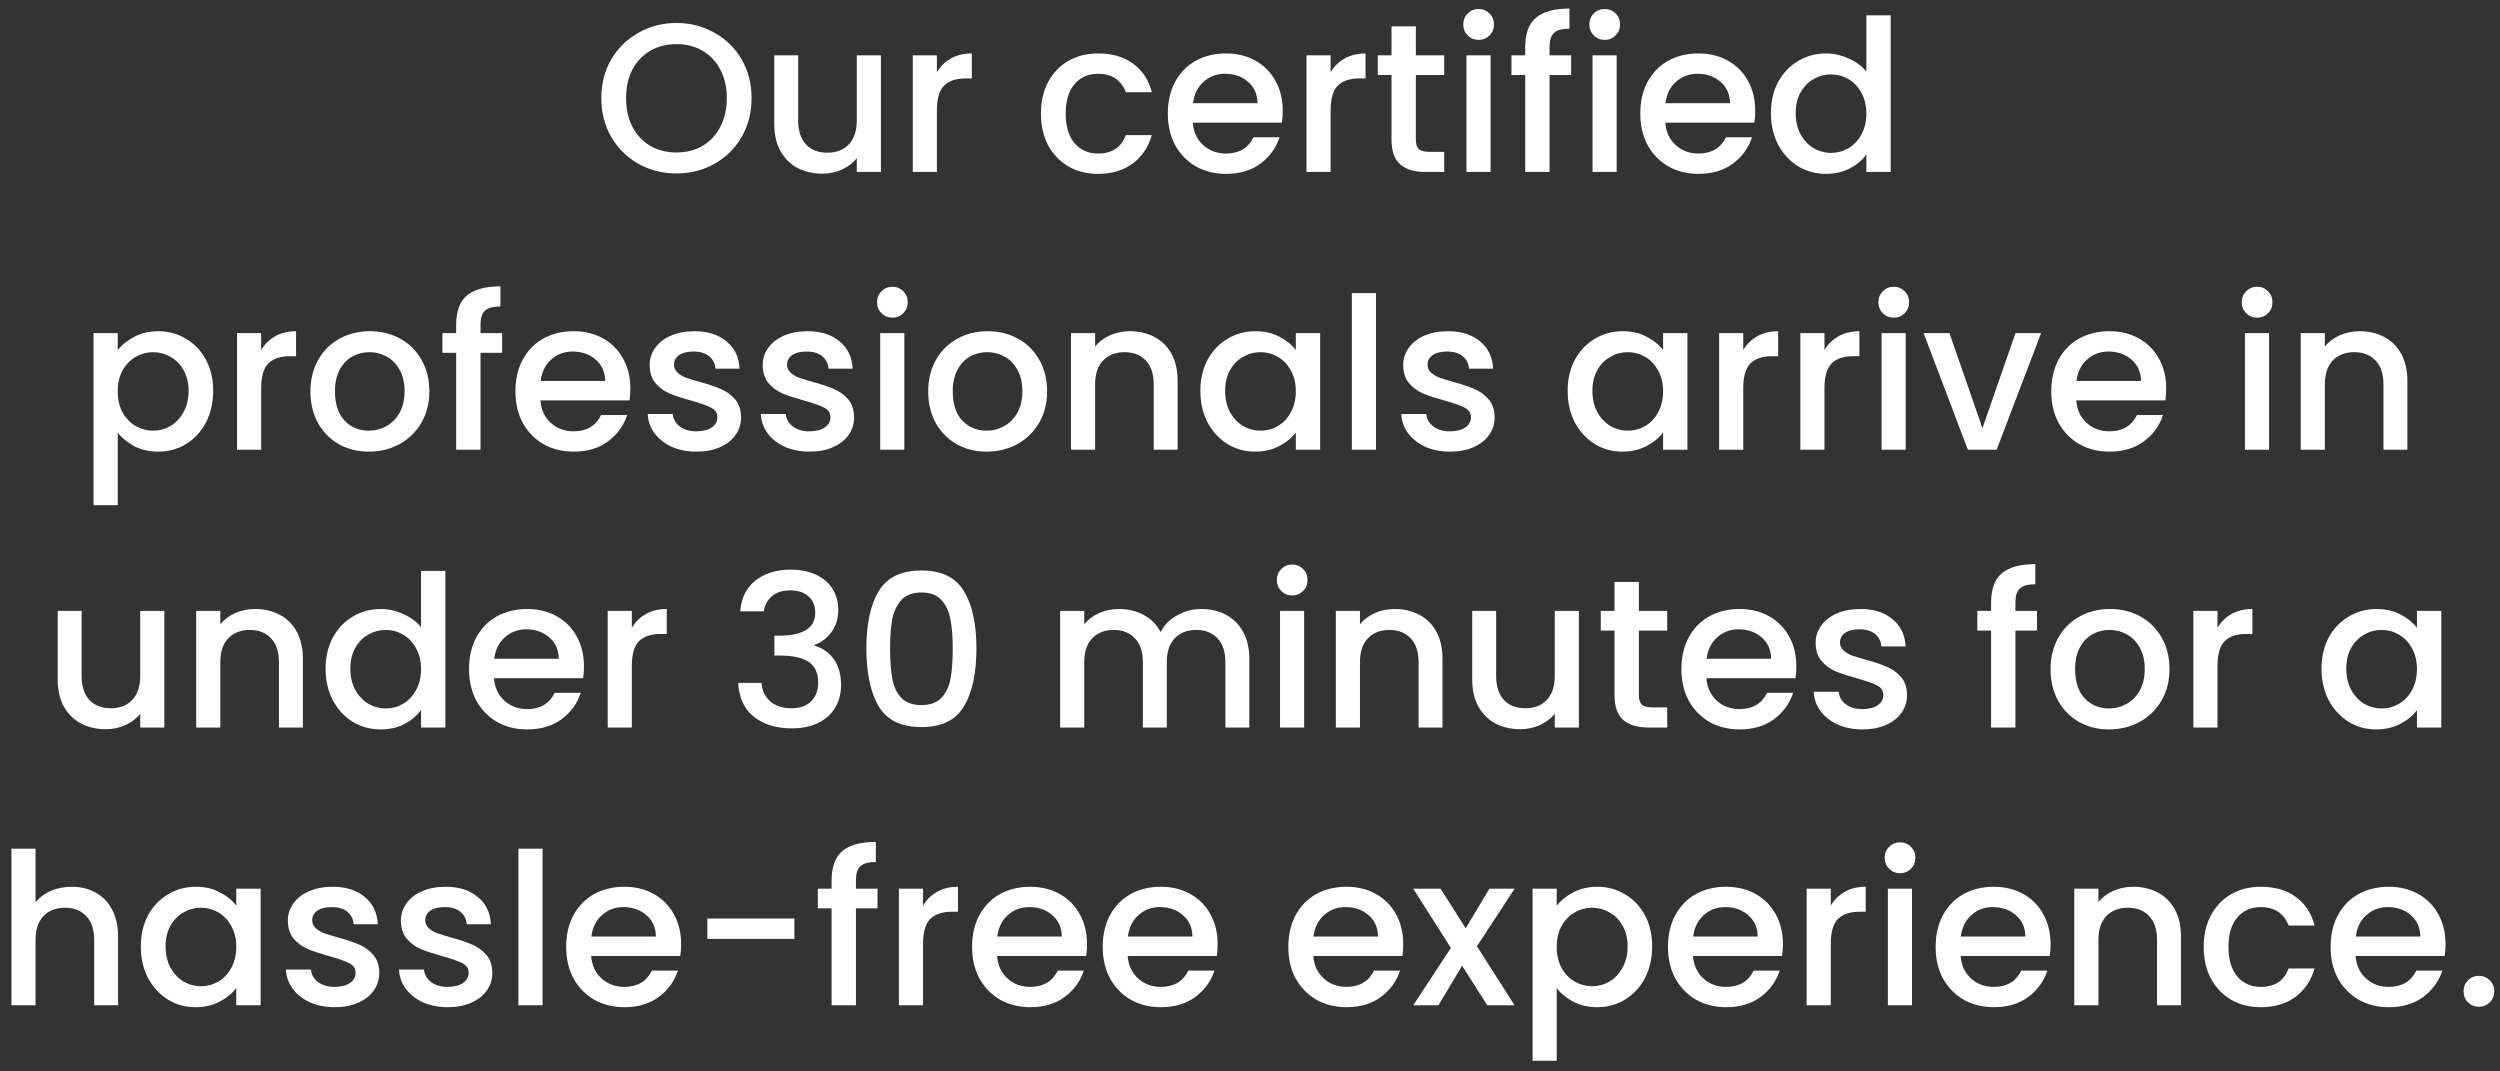 <svg width="189" height="81" viewBox="0 0 189 81" fill="none" xmlns="http://www.w3.org/2000/svg">
<rect x="0" y="0" width="189" height="81" fill="#333333" stroke="none"/>
<path d="M51.139 13.112C50.105 13.112 49.15 12.872 48.275 12.392C47.411 11.901 46.723 11.224 46.211 10.36C45.71 9.485 45.459 8.504 45.459 7.416C45.459 6.328 45.71 5.352 46.211 4.488C46.723 3.624 47.411 2.952 48.275 2.472C49.15 1.981 50.105 1.736 51.139 1.736C52.184 1.736 53.139 1.981 54.003 2.472C54.878 2.952 55.566 3.624 56.067 4.488C56.569 5.352 56.819 6.328 56.819 7.416C56.819 8.504 56.569 9.485 56.067 10.36C55.566 11.224 54.878 11.901 54.003 12.392C53.139 12.872 52.184 13.112 51.139 13.112ZM51.139 11.528C51.875 11.528 52.531 11.363 53.107 11.032C53.683 10.691 54.131 10.211 54.451 9.592C54.782 8.963 54.947 8.237 54.947 7.416C54.947 6.595 54.782 5.875 54.451 5.256C54.131 4.637 53.683 4.163 53.107 3.832C52.531 3.501 51.875 3.336 51.139 3.336C50.403 3.336 49.747 3.501 49.171 3.832C48.595 4.163 48.142 4.637 47.811 5.256C47.491 5.875 47.331 6.595 47.331 7.416C47.331 8.237 47.491 8.963 47.811 9.592C48.142 10.211 48.595 10.691 49.171 11.032C49.747 11.363 50.403 11.528 51.139 11.528ZM66.598 4.184V13H64.774V11.96C64.486 12.323 64.107 12.611 63.638 12.824C63.179 13.027 62.689 13.128 62.166 13.128C61.473 13.128 60.849 12.984 60.294 12.696C59.75 12.408 59.318 11.981 58.998 11.416C58.689 10.851 58.534 10.168 58.534 9.368V4.184H60.342V9.096C60.342 9.885 60.539 10.493 60.934 10.92C61.329 11.336 61.867 11.544 62.55 11.544C63.233 11.544 63.771 11.336 64.166 10.92C64.571 10.493 64.774 9.885 64.774 9.096V4.184H66.598ZM70.829 5.464C71.095 5.016 71.447 4.669 71.885 4.424C72.333 4.168 72.861 4.04 73.469 4.04V5.928H73.005C72.29 5.928 71.746 6.109 71.373 6.472C71.01 6.835 70.829 7.464 70.829 8.36V13H69.005V4.184H70.829V5.464ZM78.694 8.584C78.694 7.677 78.875 6.883 79.238 6.2C79.611 5.507 80.123 4.973 80.774 4.6C81.424 4.227 82.171 4.04 83.014 4.04C84.08 4.04 84.96 4.296 85.654 4.808C86.358 5.309 86.832 6.029 87.078 6.968H85.11C84.95 6.531 84.694 6.189 84.342 5.944C83.99 5.699 83.547 5.576 83.014 5.576C82.267 5.576 81.67 5.843 81.222 6.376C80.784 6.899 80.566 7.635 80.566 8.584C80.566 9.533 80.784 10.275 81.222 10.808C81.67 11.341 82.267 11.608 83.014 11.608C84.07 11.608 84.768 11.144 85.11 10.216H87.078C86.822 11.112 86.342 11.827 85.638 12.36C84.934 12.883 84.059 13.144 83.014 13.144C82.171 13.144 81.424 12.957 80.774 12.584C80.123 12.2 79.611 11.667 79.238 10.984C78.875 10.291 78.694 9.491 78.694 8.584ZM96.975 8.376C96.975 8.707 96.954 9.005 96.911 9.272H90.175C90.229 9.976 90.49 10.541 90.959 10.968C91.429 11.395 92.005 11.608 92.687 11.608C93.669 11.608 94.362 11.197 94.767 10.376H96.735C96.469 11.187 95.983 11.853 95.279 12.376C94.586 12.888 93.722 13.144 92.687 13.144C91.845 13.144 91.087 12.957 90.415 12.584C89.754 12.2 89.231 11.667 88.847 10.984C88.474 10.291 88.287 9.491 88.287 8.584C88.287 7.677 88.469 6.883 88.831 6.2C89.205 5.507 89.722 4.973 90.383 4.6C91.055 4.227 91.823 4.04 92.687 4.04C93.519 4.04 94.261 4.221 94.911 4.584C95.562 4.947 96.069 5.459 96.431 6.12C96.794 6.771 96.975 7.523 96.975 8.376ZM95.071 7.8C95.061 7.128 94.821 6.589 94.351 6.184C93.882 5.779 93.301 5.576 92.607 5.576C91.978 5.576 91.439 5.779 90.991 6.184C90.543 6.579 90.277 7.117 90.191 7.8H95.071ZM100.594 5.464C100.861 5.016 101.213 4.669 101.65 4.424C102.098 4.168 102.626 4.04 103.234 4.04V5.928H102.77C102.056 5.928 101.512 6.109 101.138 6.472C100.776 6.835 100.594 7.464 100.594 8.36V13H98.77V4.184H100.594V5.464ZM107.039 5.672V10.552C107.039 10.883 107.114 11.123 107.263 11.272C107.423 11.411 107.69 11.48 108.063 11.48H109.183V13H107.743C106.922 13 106.292 12.808 105.855 12.424C105.418 12.04 105.199 11.416 105.199 10.552V5.672H104.159V4.184H105.199V1.992H107.039V4.184H109.183V5.672H107.039ZM111.792 3.016C111.461 3.016 111.184 2.904 110.96 2.68C110.736 2.456 110.624 2.179 110.624 1.848C110.624 1.517 110.736 1.24 110.96 1.016C111.184 0.792 111.461 0.68 111.792 0.68C112.112 0.68 112.384 0.792 112.608 1.016C112.832 1.24 112.944 1.517 112.944 1.848C112.944 2.179 112.832 2.456 112.608 2.68C112.384 2.904 112.112 3.016 111.792 3.016ZM112.688 4.184V13H110.864V4.184H112.688ZM118.779 5.672H117.147V13H115.307V5.672H114.267V4.184H115.307V3.56C115.307 2.547 115.573 1.811 116.107 1.352C116.651 0.883 117.499 0.648 118.651 0.648V2.168C118.096 2.168 117.707 2.275 117.483 2.488C117.259 2.691 117.147 3.048 117.147 3.56V4.184H118.779V5.672ZM121.323 3.016C120.993 3.016 120.715 2.904 120.491 2.68C120.267 2.456 120.155 2.179 120.155 1.848C120.155 1.517 120.267 1.24 120.491 1.016C120.715 0.792 120.993 0.68 121.323 0.68C121.643 0.68 121.915 0.792 122.139 1.016C122.363 1.24 122.475 1.517 122.475 1.848C122.475 2.179 122.363 2.456 122.139 2.68C121.915 2.904 121.643 3.016 121.323 3.016ZM122.219 4.184V13H120.395V4.184H122.219ZM132.694 8.376C132.694 8.707 132.673 9.005 132.63 9.272H125.894C125.947 9.976 126.209 10.541 126.678 10.968C127.147 11.395 127.723 11.608 128.406 11.608C129.387 11.608 130.081 11.197 130.486 10.376H132.454C132.187 11.187 131.702 11.853 130.998 12.376C130.305 12.888 129.441 13.144 128.406 13.144C127.563 13.144 126.806 12.957 126.134 12.584C125.473 12.2 124.95 11.667 124.566 10.984C124.193 10.291 124.006 9.491 124.006 8.584C124.006 7.677 124.187 6.883 124.55 6.2C124.923 5.507 125.441 4.973 126.102 4.6C126.774 4.227 127.542 4.04 128.406 4.04C129.238 4.04 129.979 4.221 130.63 4.584C131.281 4.947 131.787 5.459 132.15 6.12C132.513 6.771 132.694 7.523 132.694 8.376ZM130.79 7.8C130.779 7.128 130.539 6.589 130.07 6.184C129.601 5.779 129.019 5.576 128.326 5.576C127.697 5.576 127.158 5.779 126.71 6.184C126.262 6.579 125.995 7.117 125.91 7.8H130.79ZM133.881 8.552C133.881 7.667 134.062 6.883 134.425 6.2C134.798 5.517 135.3 4.989 135.929 4.616C136.569 4.232 137.278 4.04 138.057 4.04C138.633 4.04 139.198 4.168 139.753 4.424C140.318 4.669 140.766 5 141.097 5.416V1.16H142.937V13H141.097V11.672C140.798 12.099 140.382 12.451 139.849 12.728C139.326 13.005 138.724 13.144 138.041 13.144C137.273 13.144 136.569 12.952 135.929 12.568C135.3 12.173 134.798 11.629 134.425 10.936C134.062 10.232 133.881 9.437 133.881 8.552ZM141.097 8.584C141.097 7.976 140.969 7.448 140.713 7C140.468 6.552 140.142 6.211 139.737 5.976C139.332 5.741 138.894 5.624 138.425 5.624C137.956 5.624 137.518 5.741 137.113 5.976C136.708 6.2 136.377 6.536 136.121 6.984C135.876 7.421 135.753 7.944 135.753 8.552C135.753 9.16 135.876 9.693 136.121 10.152C136.377 10.611 136.708 10.963 137.113 11.208C137.529 11.443 137.966 11.56 138.425 11.56C138.894 11.56 139.332 11.443 139.737 11.208C140.142 10.973 140.468 10.632 140.713 10.184C140.969 9.725 141.097 9.192 141.097 8.584ZM8.899 26.48C9.208 26.075 9.63 25.733 10.163 25.456C10.696 25.179 11.299 25.04 11.971 25.04C12.739 25.04 13.438 25.232 14.067 25.616C14.707 25.989 15.208 26.517 15.571 27.2C15.934 27.883 16.115 28.667 16.115 29.552C16.115 30.437 15.934 31.232 15.571 31.936C15.208 32.629 14.707 33.173 14.067 33.568C13.438 33.952 12.739 34.144 11.971 34.144C11.299 34.144 10.702 34.011 10.179 33.744C9.656 33.467 9.23 33.125 8.899 32.72V38.192H7.075V25.184H8.899V26.48ZM14.259 29.552C14.259 28.944 14.131 28.421 13.875 27.984C13.63 27.536 13.299 27.2 12.883 26.976C12.478 26.741 12.04 26.624 11.571 26.624C11.112 26.624 10.675 26.741 10.259 26.976C9.854 27.211 9.523 27.552 9.267 28C9.022 28.448 8.899 28.976 8.899 29.584C8.899 30.192 9.022 30.725 9.267 31.184C9.523 31.632 9.854 31.973 10.259 32.208C10.675 32.443 11.112 32.56 11.571 32.56C12.04 32.56 12.478 32.443 12.883 32.208C13.299 31.963 13.63 31.611 13.875 31.152C14.131 30.693 14.259 30.16 14.259 29.552ZM19.743 26.464C20.009 26.016 20.361 25.669 20.799 25.424C21.247 25.168 21.775 25.04 22.383 25.04V26.928H21.919C21.204 26.928 20.66 27.109 20.287 27.472C19.924 27.835 19.743 28.464 19.743 29.36V34H17.919V25.184H19.743V26.464ZM27.883 34.144C27.051 34.144 26.299 33.957 25.627 33.584C24.955 33.2 24.427 32.667 24.043 31.984C23.659 31.291 23.467 30.491 23.467 29.584C23.467 28.688 23.665 27.893 24.059 27.2C24.454 26.507 24.993 25.973 25.675 25.6C26.358 25.227 27.121 25.04 27.963 25.04C28.806 25.04 29.569 25.227 30.251 25.6C30.934 25.973 31.473 26.507 31.867 27.2C32.262 27.893 32.459 28.688 32.459 29.584C32.459 30.48 32.257 31.275 31.851 31.968C31.446 32.661 30.891 33.2 30.187 33.584C29.494 33.957 28.726 34.144 27.883 34.144ZM27.883 32.56C28.353 32.56 28.79 32.448 29.195 32.224C29.611 32 29.947 31.664 30.203 31.216C30.459 30.768 30.587 30.224 30.587 29.584C30.587 28.944 30.465 28.405 30.219 27.968C29.974 27.52 29.649 27.184 29.243 26.96C28.838 26.736 28.401 26.624 27.931 26.624C27.462 26.624 27.025 26.736 26.619 26.96C26.225 27.184 25.91 27.52 25.675 27.968C25.441 28.405 25.323 28.944 25.323 29.584C25.323 30.533 25.563 31.269 26.043 31.792C26.534 32.304 27.147 32.56 27.883 32.56ZM37.959 26.672H36.327V34H34.486V26.672H33.447V25.184H34.486V24.56C34.486 23.547 34.753 22.811 35.286 22.352C35.831 21.883 36.678 21.648 37.831 21.648V23.168C37.276 23.168 36.886 23.275 36.663 23.488C36.438 23.691 36.327 24.048 36.327 24.56V25.184H37.959V26.672ZM47.655 29.376C47.655 29.707 47.634 30.005 47.591 30.272H40.855C40.908 30.976 41.17 31.541 41.639 31.968C42.108 32.395 42.684 32.608 43.367 32.608C44.348 32.608 45.042 32.197 45.447 31.376H47.415C47.148 32.187 46.663 32.853 45.959 33.376C45.266 33.888 44.402 34.144 43.367 34.144C42.524 34.144 41.767 33.957 41.095 33.584C40.434 33.2 39.911 32.667 39.527 31.984C39.154 31.291 38.967 30.491 38.967 29.584C38.967 28.677 39.148 27.883 39.511 27.2C39.884 26.507 40.402 25.973 41.063 25.6C41.735 25.227 42.503 25.04 43.367 25.04C44.199 25.04 44.94 25.221 45.591 25.584C46.242 25.947 46.748 26.459 47.111 27.12C47.474 27.771 47.655 28.523 47.655 29.376ZM45.751 28.8C45.74 28.128 45.5 27.589 45.031 27.184C44.562 26.779 43.98 26.576 43.287 26.576C42.658 26.576 42.119 26.779 41.671 27.184C41.223 27.579 40.956 28.117 40.871 28.8H45.751ZM52.65 34.144C51.957 34.144 51.333 34.021 50.778 33.776C50.234 33.52 49.802 33.179 49.482 32.752C49.162 32.315 48.991 31.829 48.97 31.296H50.858C50.89 31.669 51.066 31.984 51.386 32.24C51.717 32.485 52.127 32.608 52.618 32.608C53.13 32.608 53.525 32.512 53.802 32.32C54.09 32.117 54.234 31.861 54.234 31.552C54.234 31.221 54.074 30.976 53.754 30.816C53.445 30.656 52.949 30.48 52.266 30.288C51.605 30.107 51.066 29.931 50.65 29.76C50.234 29.589 49.871 29.328 49.562 28.976C49.263 28.624 49.114 28.16 49.114 27.584C49.114 27.115 49.253 26.688 49.53 26.304C49.807 25.909 50.202 25.6 50.714 25.376C51.237 25.152 51.834 25.04 52.506 25.04C53.509 25.04 54.314 25.296 54.922 25.808C55.541 26.309 55.871 26.997 55.914 27.872H54.09C54.058 27.477 53.898 27.163 53.61 26.928C53.322 26.693 52.933 26.576 52.442 26.576C51.962 26.576 51.594 26.667 51.338 26.848C51.082 27.029 50.954 27.269 50.954 27.568C50.954 27.803 51.039 28 51.21 28.16C51.381 28.32 51.589 28.448 51.834 28.544C52.079 28.629 52.442 28.741 52.922 28.88C53.562 29.051 54.085 29.227 54.49 29.408C54.906 29.579 55.263 29.835 55.562 30.176C55.861 30.517 56.015 30.971 56.026 31.536C56.026 32.037 55.887 32.485 55.61 32.88C55.333 33.275 54.938 33.584 54.426 33.808C53.925 34.032 53.333 34.144 52.65 34.144ZM61.197 34.144C60.504 34.144 59.88 34.021 59.325 33.776C58.781 33.52 58.349 33.179 58.029 32.752C57.709 32.315 57.538 31.829 57.517 31.296H59.405C59.437 31.669 59.613 31.984 59.933 32.24C60.264 32.485 60.674 32.608 61.165 32.608C61.677 32.608 62.072 32.512 62.349 32.32C62.637 32.117 62.781 31.861 62.781 31.552C62.781 31.221 62.621 30.976 62.301 30.816C61.992 30.656 61.495 30.48 60.813 30.288C60.151 30.107 59.613 29.931 59.197 29.76C58.781 29.589 58.418 29.328 58.109 28.976C57.81 28.624 57.661 28.16 57.661 27.584C57.661 27.115 57.8 26.688 58.077 26.304C58.354 25.909 58.749 25.6 59.261 25.376C59.783 25.152 60.381 25.04 61.053 25.04C62.056 25.04 62.861 25.296 63.469 25.808C64.088 26.309 64.418 26.997 64.461 27.872H62.637C62.605 27.477 62.445 27.163 62.157 26.928C61.869 26.693 61.48 26.576 60.989 26.576C60.509 26.576 60.141 26.667 59.885 26.848C59.629 27.029 59.501 27.269 59.501 27.568C59.501 27.803 59.586 28 59.757 28.16C59.928 28.32 60.136 28.448 60.381 28.544C60.626 28.629 60.989 28.741 61.469 28.88C62.109 29.051 62.632 29.227 63.037 29.408C63.453 29.579 63.81 29.835 64.109 30.176C64.407 30.517 64.562 30.971 64.573 31.536C64.573 32.037 64.434 32.485 64.157 32.88C63.88 33.275 63.485 33.584 62.973 33.808C62.471 34.032 61.88 34.144 61.197 34.144ZM67.472 24.016C67.141 24.016 66.864 23.904 66.64 23.68C66.416 23.456 66.304 23.179 66.304 22.848C66.304 22.517 66.416 22.24 66.64 22.016C66.864 21.792 67.141 21.68 67.472 21.68C67.792 21.68 68.064 21.792 68.288 22.016C68.512 22.24 68.624 22.517 68.624 22.848C68.624 23.179 68.512 23.456 68.288 23.68C68.064 23.904 67.792 24.016 67.472 24.016ZM68.368 25.184V34H66.544V25.184H68.368ZM74.587 34.144C73.754 34.144 73.002 33.957 72.331 33.584C71.659 33.2 71.13 32.667 70.746 31.984C70.362 31.291 70.171 30.491 70.171 29.584C70.171 28.688 70.368 27.893 70.763 27.2C71.157 26.507 71.696 25.973 72.379 25.6C73.061 25.227 73.824 25.04 74.666 25.04C75.509 25.04 76.272 25.227 76.954 25.6C77.637 25.973 78.176 26.507 78.57 27.2C78.965 27.893 79.162 28.688 79.162 29.584C79.162 30.48 78.96 31.275 78.555 31.968C78.149 32.661 77.594 33.2 76.891 33.584C76.197 33.957 75.429 34.144 74.587 34.144ZM74.587 32.56C75.056 32.56 75.493 32.448 75.898 32.224C76.314 32 76.65 31.664 76.906 31.216C77.162 30.768 77.29 30.224 77.29 29.584C77.29 28.944 77.168 28.405 76.922 27.968C76.677 27.52 76.352 27.184 75.947 26.96C75.541 26.736 75.104 26.624 74.635 26.624C74.165 26.624 73.728 26.736 73.323 26.96C72.928 27.184 72.613 27.52 72.379 27.968C72.144 28.405 72.026 28.944 72.026 29.584C72.026 30.533 72.266 31.269 72.746 31.792C73.237 32.304 73.85 32.56 74.587 32.56ZM85.414 25.04C86.107 25.04 86.726 25.184 87.27 25.472C87.824 25.76 88.256 26.187 88.566 26.752C88.875 27.317 89.03 28 89.03 28.8V34H87.222V29.072C87.222 28.283 87.024 27.68 86.63 27.264C86.235 26.837 85.696 26.624 85.014 26.624C84.331 26.624 83.787 26.837 83.382 27.264C82.987 27.68 82.79 28.283 82.79 29.072V34H80.966V25.184H82.79V26.192C83.088 25.829 83.467 25.547 83.926 25.344C84.395 25.141 84.891 25.04 85.414 25.04ZM90.748 29.552C90.748 28.667 90.93 27.883 91.292 27.2C91.666 26.517 92.167 25.989 92.796 25.616C93.436 25.232 94.14 25.04 94.908 25.04C95.602 25.04 96.204 25.179 96.716 25.456C97.239 25.723 97.655 26.059 97.964 26.464V25.184H99.804V34H97.964V32.688C97.655 33.104 97.234 33.451 96.7 33.728C96.167 34.005 95.559 34.144 94.876 34.144C94.119 34.144 93.426 33.952 92.796 33.568C92.167 33.173 91.666 32.629 91.292 31.936C90.93 31.232 90.748 30.437 90.748 29.552ZM97.964 29.584C97.964 28.976 97.836 28.448 97.58 28C97.335 27.552 97.01 27.211 96.604 26.976C96.199 26.741 95.762 26.624 95.292 26.624C94.823 26.624 94.386 26.741 93.98 26.976C93.575 27.2 93.244 27.536 92.988 27.984C92.743 28.421 92.62 28.944 92.62 29.552C92.62 30.16 92.743 30.693 92.988 31.152C93.244 31.611 93.575 31.963 93.98 32.208C94.396 32.443 94.834 32.56 95.292 32.56C95.762 32.56 96.199 32.443 96.604 32.208C97.01 31.973 97.335 31.632 97.58 31.184C97.836 30.725 97.964 30.192 97.964 29.584ZM104.024 22.16V34H102.2V22.16H104.024ZM109.619 34.144C108.925 34.144 108.301 34.021 107.747 33.776C107.203 33.52 106.771 33.179 106.451 32.752C106.131 32.315 105.96 31.829 105.939 31.296H107.827C107.859 31.669 108.035 31.984 108.355 32.24C108.685 32.485 109.096 32.608 109.587 32.608C110.099 32.608 110.493 32.512 110.771 32.32C111.059 32.117 111.203 31.861 111.203 31.552C111.203 31.221 111.043 30.976 110.723 30.816C110.413 30.656 109.917 30.48 109.235 30.288C108.573 30.107 108.035 29.931 107.619 29.76C107.203 29.589 106.84 29.328 106.531 28.976C106.232 28.624 106.083 28.16 106.083 27.584C106.083 27.115 106.221 26.688 106.499 26.304C106.776 25.909 107.171 25.6 107.683 25.376C108.205 25.152 108.803 25.04 109.475 25.04C110.477 25.04 111.283 25.296 111.891 25.808C112.509 26.309 112.84 26.997 112.883 27.872H111.059C111.027 27.477 110.867 27.163 110.579 26.928C110.291 26.693 109.901 26.576 109.411 26.576C108.931 26.576 108.563 26.667 108.307 26.848C108.051 27.029 107.923 27.269 107.923 27.568C107.923 27.803 108.008 28 108.179 28.16C108.349 28.32 108.557 28.448 108.803 28.544C109.048 28.629 109.411 28.741 109.891 28.88C110.531 29.051 111.053 29.227 111.459 29.408C111.875 29.579 112.232 29.835 112.531 30.176C112.829 30.517 112.984 30.971 112.995 31.536C112.995 32.037 112.856 32.485 112.579 32.88C112.301 33.275 111.907 33.584 111.395 33.808C110.893 34.032 110.301 34.144 109.619 34.144ZM118.514 29.552C118.514 28.667 118.695 27.883 119.058 27.2C119.431 26.517 119.933 25.989 120.562 25.616C121.202 25.232 121.906 25.04 122.674 25.04C123.367 25.04 123.97 25.179 124.482 25.456C125.005 25.723 125.421 26.059 125.73 26.464V25.184H127.57V34H125.73V32.688C125.421 33.104 124.999 33.451 124.466 33.728C123.933 34.005 123.325 34.144 122.642 34.144C121.885 34.144 121.191 33.952 120.562 33.568C119.933 33.173 119.431 32.629 119.058 31.936C118.695 31.232 118.514 30.437 118.514 29.552ZM125.73 29.584C125.73 28.976 125.602 28.448 125.346 28C125.101 27.552 124.775 27.211 124.37 26.976C123.965 26.741 123.527 26.624 123.058 26.624C122.589 26.624 122.151 26.741 121.746 26.976C121.341 27.2 121.01 27.536 120.754 27.984C120.509 28.421 120.386 28.944 120.386 29.552C120.386 30.16 120.509 30.693 120.754 31.152C121.01 31.611 121.341 31.963 121.746 32.208C122.162 32.443 122.599 32.56 123.058 32.56C123.527 32.56 123.965 32.443 124.37 32.208C124.775 31.973 125.101 31.632 125.346 31.184C125.602 30.725 125.73 30.192 125.73 29.584ZM131.79 26.464C132.056 26.016 132.408 25.669 132.846 25.424C133.294 25.168 133.822 25.04 134.43 25.04V26.928H133.966C133.251 26.928 132.707 27.109 132.334 27.472C131.971 27.835 131.79 28.464 131.79 29.36V34H129.966V25.184H131.79V26.464ZM137.93 26.464C138.197 26.016 138.549 25.669 138.986 25.424C139.434 25.168 139.962 25.04 140.57 25.04V26.928H140.106C139.392 26.928 138.848 27.109 138.474 27.472C138.112 27.835 137.93 28.464 137.93 29.36V34H136.106V25.184H137.93V26.464ZM143.175 24.016C142.844 24.016 142.567 23.904 142.343 23.68C142.119 23.456 142.007 23.179 142.007 22.848C142.007 22.517 142.119 22.24 142.343 22.016C142.567 21.792 142.844 21.68 143.175 21.68C143.495 21.68 143.767 21.792 143.991 22.016C144.215 22.24 144.327 22.517 144.327 22.848C144.327 23.179 144.215 23.456 143.991 23.68C143.767 23.904 143.495 24.016 143.175 24.016ZM144.071 25.184V34H142.247V25.184H144.071ZM149.874 32.368L152.37 25.184H154.306L150.946 34H148.77L145.426 25.184H147.378L149.874 32.368ZM163.764 29.376C163.764 29.707 163.743 30.005 163.7 30.272H156.964C157.018 30.976 157.279 31.541 157.748 31.968C158.218 32.395 158.794 32.608 159.476 32.608C160.458 32.608 161.151 32.197 161.556 31.376H163.524C163.258 32.187 162.772 32.853 162.068 33.376C161.375 33.888 160.511 34.144 159.476 34.144C158.634 34.144 157.876 33.957 157.204 33.584C156.543 33.2 156.02 32.667 155.636 31.984C155.263 31.291 155.076 30.491 155.076 29.584C155.076 28.677 155.258 27.883 155.62 27.2C155.994 26.507 156.511 25.973 157.172 25.6C157.844 25.227 158.612 25.04 159.476 25.04C160.308 25.04 161.05 25.221 161.7 25.584C162.351 25.947 162.858 26.459 163.22 27.12C163.583 27.771 163.764 28.523 163.764 29.376ZM161.86 28.8C161.85 28.128 161.61 27.589 161.14 27.184C160.671 26.779 160.09 26.576 159.396 26.576C158.767 26.576 158.228 26.779 157.78 27.184C157.332 27.579 157.066 28.117 156.98 28.8H161.86ZM170.644 24.016C170.313 24.016 170.036 23.904 169.812 23.68C169.588 23.456 169.476 23.179 169.476 22.848C169.476 22.517 169.588 22.24 169.812 22.016C170.036 21.792 170.313 21.68 170.644 21.68C170.964 21.68 171.236 21.792 171.46 22.016C171.684 22.24 171.796 22.517 171.796 22.848C171.796 23.179 171.684 23.456 171.46 23.68C171.236 23.904 170.964 24.016 170.644 24.016ZM171.54 25.184V34H169.716V25.184H171.54ZM178.382 25.04C179.076 25.04 179.694 25.184 180.238 25.472C180.793 25.76 181.225 26.187 181.534 26.752C181.844 27.317 181.998 28 181.998 28.8V34H180.19V29.072C180.19 28.283 179.993 27.68 179.598 27.264C179.204 26.837 178.665 26.624 177.982 26.624C177.3 26.624 176.756 26.837 176.35 27.264C175.956 27.68 175.758 28.283 175.758 29.072V34H173.934V25.184H175.758V26.192C176.057 25.829 176.436 25.547 176.894 25.344C177.364 25.141 177.86 25.04 178.382 25.04ZM12.426 46.184V55H10.602V53.96C10.314 54.323 9.936 54.611 9.466 54.824C9.008 55.027 8.517 55.128 7.994 55.128C7.301 55.128 6.677 54.984 6.122 54.696C5.578 54.408 5.146 53.981 4.826 53.416C4.517 52.851 4.362 52.168 4.362 51.368V46.184H6.17V51.096C6.17 51.885 6.368 52.493 6.762 52.92C7.157 53.336 7.696 53.544 8.378 53.544C9.061 53.544 9.6 53.336 9.994 52.92C10.399 52.493 10.602 51.885 10.602 51.096V46.184H12.426ZM19.281 46.04C19.974 46.04 20.593 46.184 21.137 46.472C21.692 46.76 22.123 47.187 22.433 47.752C22.742 48.317 22.897 49 22.897 49.8V55H21.089V50.072C21.089 49.283 20.892 48.68 20.497 48.264C20.102 47.837 19.564 47.624 18.881 47.624C18.198 47.624 17.654 47.837 17.249 48.264C16.854 48.68 16.657 49.283 16.657 50.072V55H14.833V46.184H16.657V47.192C16.956 46.829 17.334 46.547 17.793 46.344C18.262 46.141 18.758 46.04 19.281 46.04ZM24.615 50.552C24.615 49.667 24.797 48.883 25.159 48.2C25.533 47.517 26.034 46.989 26.663 46.616C27.303 46.232 28.013 46.04 28.791 46.04C29.367 46.04 29.933 46.168 30.487 46.424C31.053 46.669 31.501 47 31.831 47.416V43.16H33.671V55H31.831V53.672C31.533 54.099 31.117 54.451 30.583 54.728C30.061 55.005 29.458 55.144 28.775 55.144C28.007 55.144 27.303 54.952 26.663 54.568C26.034 54.173 25.533 53.629 25.159 52.936C24.797 52.232 24.615 51.437 24.615 50.552ZM31.831 50.584C31.831 49.976 31.703 49.448 31.447 49C31.202 48.552 30.877 48.211 30.471 47.976C30.066 47.741 29.629 47.624 29.159 47.624C28.69 47.624 28.253 47.741 27.847 47.976C27.442 48.2 27.111 48.536 26.855 48.984C26.61 49.421 26.487 49.944 26.487 50.552C26.487 51.16 26.61 51.693 26.855 52.152C27.111 52.611 27.442 52.963 27.847 53.208C28.263 53.443 28.701 53.56 29.159 53.56C29.629 53.56 30.066 53.443 30.471 53.208C30.877 52.973 31.202 52.632 31.447 52.184C31.703 51.725 31.831 51.192 31.831 50.584ZM44.147 50.376C44.147 50.707 44.126 51.005 44.083 51.272H37.347C37.401 51.976 37.662 52.541 38.131 52.968C38.6 53.395 39.176 53.608 39.859 53.608C40.84 53.608 41.534 53.197 41.939 52.376H43.907C43.641 53.187 43.155 53.853 42.451 54.376C41.758 54.888 40.894 55.144 39.859 55.144C39.017 55.144 38.259 54.957 37.587 54.584C36.926 54.2 36.403 53.667 36.019 52.984C35.646 52.291 35.459 51.491 35.459 50.584C35.459 49.677 35.641 48.883 36.003 48.2C36.377 47.507 36.894 46.973 37.555 46.6C38.227 46.227 38.995 46.04 39.859 46.04C40.691 46.04 41.432 46.221 42.083 46.584C42.734 46.947 43.24 47.459 43.603 48.12C43.966 48.771 44.147 49.523 44.147 50.376ZM42.243 49.8C42.233 49.128 41.992 48.589 41.523 48.184C41.054 47.779 40.472 47.576 39.779 47.576C39.15 47.576 38.611 47.779 38.163 48.184C37.715 48.579 37.449 49.117 37.363 49.8H42.243ZM47.766 47.464C48.033 47.016 48.385 46.669 48.822 46.424C49.27 46.168 49.798 46.04 50.406 46.04V47.928H49.942C49.227 47.928 48.684 48.109 48.31 48.472C47.947 48.835 47.766 49.464 47.766 50.36V55H45.942V46.184H47.766V47.464ZM55.967 46.216C56.031 45.224 56.41 44.451 57.103 43.896C57.807 43.341 58.703 43.064 59.791 43.064C60.538 43.064 61.183 43.197 61.727 43.464C62.271 43.731 62.682 44.093 62.959 44.552C63.236 45.011 63.375 45.528 63.375 46.104C63.375 46.765 63.199 47.331 62.847 47.8C62.495 48.269 62.074 48.584 61.583 48.744V48.808C62.212 49 62.703 49.352 63.055 49.864C63.407 50.365 63.583 51.011 63.583 51.8C63.583 52.429 63.439 52.989 63.151 53.48C62.863 53.971 62.436 54.36 61.871 54.648C61.306 54.925 60.628 55.064 59.839 55.064C58.687 55.064 57.738 54.771 56.991 54.184C56.255 53.587 55.86 52.733 55.807 51.624H57.567C57.61 52.189 57.828 52.653 58.223 53.016C58.618 53.368 59.151 53.544 59.823 53.544C60.474 53.544 60.975 53.368 61.327 53.016C61.679 52.653 61.855 52.189 61.855 51.624C61.855 50.877 61.615 50.349 61.135 50.04C60.666 49.72 59.94 49.56 58.959 49.56H58.543V48.056H58.975C59.839 48.045 60.495 47.901 60.943 47.624C61.402 47.347 61.631 46.909 61.631 46.312C61.631 45.8 61.466 45.395 61.135 45.096C60.804 44.787 60.335 44.632 59.727 44.632C59.13 44.632 58.666 44.787 58.335 45.096C58.004 45.395 57.807 45.768 57.743 46.216H55.967ZM65.499 49.016C65.499 47.171 65.808 45.731 66.427 44.696C67.056 43.651 68.134 43.128 69.659 43.128C71.184 43.128 72.256 43.651 72.875 44.696C73.504 45.731 73.819 47.171 73.819 49.016C73.819 50.883 73.504 52.344 72.875 53.4C72.256 54.445 71.184 54.968 69.659 54.968C68.134 54.968 67.056 54.445 66.427 53.4C65.808 52.344 65.499 50.883 65.499 49.016ZM72.027 49.016C72.027 48.152 71.968 47.421 71.851 46.824C71.744 46.227 71.52 45.741 71.179 45.368C70.838 44.984 70.331 44.792 69.659 44.792C68.987 44.792 68.48 44.984 68.139 45.368C67.798 45.741 67.568 46.227 67.451 46.824C67.344 47.421 67.291 48.152 67.291 49.016C67.291 49.912 67.344 50.664 67.451 51.272C67.558 51.88 67.782 52.371 68.123 52.744C68.475 53.117 68.987 53.304 69.659 53.304C70.331 53.304 70.838 53.117 71.179 52.744C71.531 52.371 71.76 51.88 71.867 51.272C71.974 50.664 72.027 49.912 72.027 49.016ZM90.817 46.04C91.511 46.04 92.129 46.184 92.673 46.472C93.228 46.76 93.66 47.187 93.969 47.752C94.289 48.317 94.449 49 94.449 49.8V55H92.641V50.072C92.641 49.283 92.444 48.68 92.049 48.264C91.655 47.837 91.116 47.624 90.433 47.624C89.751 47.624 89.207 47.837 88.801 48.264C88.407 48.68 88.209 49.283 88.209 50.072V55H86.401V50.072C86.401 49.283 86.204 48.68 85.809 48.264C85.415 47.837 84.876 47.624 84.193 47.624C83.511 47.624 82.967 47.837 82.561 48.264C82.167 48.68 81.969 49.283 81.969 50.072V55H80.145V46.184H81.969V47.192C82.268 46.829 82.647 46.547 83.105 46.344C83.564 46.141 84.055 46.04 84.577 46.04C85.281 46.04 85.911 46.189 86.465 46.488C87.02 46.787 87.447 47.219 87.745 47.784C88.012 47.251 88.428 46.829 88.993 46.52C89.559 46.2 90.167 46.04 90.817 46.04ZM97.698 45.016C97.368 45.016 97.09 44.904 96.866 44.68C96.642 44.456 96.53 44.179 96.53 43.848C96.53 43.517 96.642 43.24 96.866 43.016C97.09 42.792 97.368 42.68 97.698 42.68C98.018 42.68 98.29 42.792 98.514 43.016C98.738 43.24 98.85 43.517 98.85 43.848C98.85 44.179 98.738 44.456 98.514 44.68C98.29 44.904 98.018 45.016 97.698 45.016ZM98.594 46.184V55H96.77V46.184H98.594ZM105.437 46.04C106.13 46.04 106.749 46.184 107.293 46.472C107.848 46.76 108.28 47.187 108.589 47.752C108.898 48.317 109.053 49 109.053 49.8V55H107.245V50.072C107.245 49.283 107.048 48.68 106.653 48.264C106.258 47.837 105.72 47.624 105.037 47.624C104.354 47.624 103.81 47.837 103.405 48.264C103.01 48.68 102.813 49.283 102.813 50.072V55H100.989V46.184H102.813V47.192C103.112 46.829 103.49 46.547 103.949 46.344C104.418 46.141 104.914 46.04 105.437 46.04ZM119.364 46.184V55H117.54V53.96C117.252 54.323 116.873 54.611 116.404 54.824C115.945 55.027 115.454 55.128 114.932 55.128C114.238 55.128 113.614 54.984 113.06 54.696C112.516 54.408 112.084 53.981 111.764 53.416C111.454 52.851 111.3 52.168 111.3 51.368V46.184H113.108V51.096C113.108 51.885 113.305 52.493 113.7 52.92C114.094 53.336 114.633 53.544 115.316 53.544C115.998 53.544 116.537 53.336 116.932 52.92C117.337 52.493 117.54 51.885 117.54 51.096V46.184H119.364ZM123.898 47.672V52.552C123.898 52.883 123.973 53.123 124.122 53.272C124.282 53.411 124.549 53.48 124.922 53.48H126.042V55H124.602C123.781 55 123.152 54.808 122.714 54.424C122.277 54.04 122.058 53.416 122.058 52.552V47.672H121.018V46.184H122.058V43.992H123.898V46.184H126.042V47.672H123.898ZM135.803 50.376C135.803 50.707 135.782 51.005 135.739 51.272H129.003C129.057 51.976 129.318 52.541 129.787 52.968C130.257 53.395 130.833 53.608 131.515 53.608C132.497 53.608 133.19 53.197 133.595 52.376H135.563C135.297 53.187 134.811 53.853 134.107 54.376C133.414 54.888 132.55 55.144 131.515 55.144C130.673 55.144 129.915 54.957 129.243 54.584C128.582 54.2 128.059 53.667 127.675 52.984C127.302 52.291 127.115 51.491 127.115 50.584C127.115 49.677 127.297 48.883 127.659 48.2C128.033 47.507 128.55 46.973 129.211 46.6C129.883 46.227 130.651 46.04 131.515 46.04C132.347 46.04 133.089 46.221 133.739 46.584C134.39 46.947 134.897 47.459 135.259 48.12C135.622 48.771 135.803 49.523 135.803 50.376ZM133.899 49.8C133.889 49.128 133.649 48.589 133.179 48.184C132.71 47.779 132.129 47.576 131.435 47.576C130.806 47.576 130.267 47.779 129.819 48.184C129.371 48.579 129.105 49.117 129.019 49.8H133.899ZM140.798 55.144C140.105 55.144 139.481 55.021 138.926 54.776C138.382 54.52 137.95 54.179 137.63 53.752C137.31 53.315 137.14 52.829 137.118 52.296H139.006C139.038 52.669 139.214 52.984 139.534 53.24C139.865 53.485 140.276 53.608 140.766 53.608C141.278 53.608 141.673 53.512 141.95 53.32C142.238 53.117 142.382 52.861 142.382 52.552C142.382 52.221 142.222 51.976 141.902 51.816C141.593 51.656 141.097 51.48 140.414 51.288C139.753 51.107 139.214 50.931 138.798 50.76C138.382 50.589 138.02 50.328 137.71 49.976C137.412 49.624 137.262 49.16 137.262 48.584C137.262 48.115 137.401 47.688 137.678 47.304C137.956 46.909 138.35 46.6 138.862 46.376C139.385 46.152 139.982 46.04 140.654 46.04C141.657 46.04 142.462 46.296 143.07 46.808C143.689 47.309 144.02 47.997 144.062 48.872H142.238C142.206 48.477 142.046 48.163 141.758 47.928C141.47 47.693 141.081 47.576 140.59 47.576C140.11 47.576 139.742 47.667 139.486 47.848C139.23 48.029 139.102 48.269 139.102 48.568C139.102 48.803 139.188 49 139.358 49.16C139.529 49.32 139.737 49.448 139.982 49.544C140.228 49.629 140.59 49.741 141.07 49.88C141.71 50.051 142.233 50.227 142.638 50.408C143.054 50.579 143.412 50.835 143.71 51.176C144.009 51.517 144.164 51.971 144.174 52.536C144.174 53.037 144.036 53.485 143.758 53.88C143.481 54.275 143.086 54.584 142.574 54.808C142.073 55.032 141.481 55.144 140.798 55.144ZM153.998 47.672H152.366V55H150.526V47.672H149.486V46.184H150.526V45.56C150.526 44.547 150.792 43.811 151.326 43.352C151.87 42.883 152.718 42.648 153.87 42.648V44.168C153.315 44.168 152.926 44.275 152.702 44.488C152.478 44.691 152.366 45.048 152.366 45.56V46.184H153.998V47.672ZM159.438 55.144C158.606 55.144 157.854 54.957 157.182 54.584C156.51 54.2 155.982 53.667 155.598 52.984C155.214 52.291 155.022 51.491 155.022 50.584C155.022 49.688 155.219 48.893 155.614 48.2C156.009 47.507 156.547 46.973 157.23 46.6C157.913 46.227 158.675 46.04 159.518 46.04C160.361 46.04 161.123 46.227 161.806 46.6C162.489 46.973 163.027 47.507 163.422 48.2C163.817 48.893 164.014 49.688 164.014 50.584C164.014 51.48 163.811 52.275 163.406 52.968C163.001 53.661 162.446 54.2 161.742 54.584C161.049 54.957 160.281 55.144 159.438 55.144ZM159.438 53.56C159.907 53.56 160.345 53.448 160.75 53.224C161.166 53 161.502 52.664 161.758 52.216C162.014 51.768 162.142 51.224 162.142 50.584C162.142 49.944 162.019 49.405 161.774 48.968C161.529 48.52 161.203 48.184 160.798 47.96C160.393 47.736 159.955 47.624 159.486 47.624C159.017 47.624 158.579 47.736 158.174 47.96C157.779 48.184 157.465 48.52 157.23 48.968C156.995 49.405 156.878 49.944 156.878 50.584C156.878 51.533 157.118 52.269 157.598 52.792C158.089 53.304 158.702 53.56 159.438 53.56ZM167.641 47.464C167.908 47.016 168.26 46.669 168.697 46.424C169.145 46.168 169.673 46.04 170.281 46.04V47.928H169.817C169.103 47.928 168.559 48.109 168.185 48.472C167.823 48.835 167.641 49.464 167.641 50.36V55H165.817V46.184H167.641V47.464ZM175.506 50.552C175.506 49.667 175.687 48.883 176.05 48.2C176.423 47.517 176.925 46.989 177.554 46.616C178.194 46.232 178.898 46.04 179.666 46.04C180.359 46.04 180.962 46.179 181.474 46.456C181.997 46.723 182.413 47.059 182.722 47.464V46.184H184.562V55H182.722V53.688C182.413 54.104 181.991 54.451 181.458 54.728C180.925 55.005 180.317 55.144 179.634 55.144C178.877 55.144 178.183 54.952 177.554 54.568C176.925 54.173 176.423 53.629 176.05 52.936C175.687 52.232 175.506 51.437 175.506 50.552ZM182.722 50.584C182.722 49.976 182.594 49.448 182.338 49C182.093 48.552 181.767 48.211 181.362 47.976C180.957 47.741 180.519 47.624 180.05 47.624C179.581 47.624 179.143 47.741 178.738 47.976C178.333 48.2 178.002 48.536 177.746 48.984C177.501 49.421 177.378 49.944 177.378 50.552C177.378 51.16 177.501 51.693 177.746 52.152C178.002 52.611 178.333 52.963 178.738 53.208C179.154 53.443 179.591 53.56 180.05 53.56C180.519 53.56 180.957 53.443 181.362 53.208C181.767 52.973 182.093 52.632 182.338 52.184C182.594 51.725 182.722 51.192 182.722 50.584ZM5.424 67.04C6.096 67.04 6.693 67.184 7.216 67.472C7.749 67.76 8.165 68.187 8.464 68.752C8.773 69.317 8.928 70 8.928 70.8V76H7.12V71.072C7.12 70.283 6.923 69.68 6.528 69.264C6.133 68.837 5.595 68.624 4.912 68.624C4.229 68.624 3.685 68.837 3.28 69.264C2.885 69.68 2.688 70.283 2.688 71.072V76H0.864V64.16H2.688V68.208C2.997 67.835 3.387 67.547 3.856 67.344C4.336 67.141 4.859 67.04 5.424 67.04ZM10.647 71.552C10.647 70.667 10.828 69.883 11.191 69.2C11.564 68.517 12.065 67.989 12.695 67.616C13.335 67.232 14.039 67.04 14.807 67.04C15.5 67.04 16.103 67.179 16.615 67.456C17.137 67.723 17.553 68.059 17.863 68.464V67.184H19.703V76H17.863V74.688C17.553 75.104 17.132 75.451 16.599 75.728C16.065 76.005 15.457 76.144 14.775 76.144C14.017 76.144 13.324 75.952 12.695 75.568C12.065 75.173 11.564 74.629 11.191 73.936C10.828 73.232 10.647 72.437 10.647 71.552ZM17.863 71.584C17.863 70.976 17.735 70.448 17.479 70C17.233 69.552 16.908 69.211 16.503 68.976C16.097 68.741 15.66 68.624 15.191 68.624C14.721 68.624 14.284 68.741 13.879 68.976C13.473 69.2 13.143 69.536 12.887 69.984C12.641 70.421 12.519 70.944 12.519 71.552C12.519 72.16 12.641 72.693 12.887 73.152C13.143 73.611 13.473 73.963 13.879 74.208C14.295 74.443 14.732 74.56 15.191 74.56C15.66 74.56 16.097 74.443 16.503 74.208C16.908 73.973 17.233 73.632 17.479 73.184C17.735 72.725 17.863 72.192 17.863 71.584ZM25.298 76.144C24.605 76.144 23.981 76.021 23.426 75.776C22.882 75.52 22.45 75.179 22.13 74.752C21.81 74.315 21.64 73.829 21.618 73.296H23.506C23.538 73.669 23.714 73.984 24.034 74.24C24.365 74.485 24.776 74.608 25.266 74.608C25.778 74.608 26.173 74.512 26.45 74.32C26.738 74.117 26.882 73.861 26.882 73.552C26.882 73.221 26.722 72.976 26.402 72.816C26.093 72.656 25.597 72.48 24.914 72.288C24.253 72.107 23.714 71.931 23.298 71.76C22.882 71.589 22.52 71.328 22.21 70.976C21.912 70.624 21.762 70.16 21.762 69.584C21.762 69.115 21.901 68.688 22.178 68.304C22.456 67.909 22.85 67.6 23.362 67.376C23.885 67.152 24.482 67.04 25.154 67.04C26.157 67.04 26.962 67.296 27.57 67.808C28.189 68.309 28.52 68.997 28.562 69.872H26.738C26.706 69.477 26.546 69.163 26.258 68.928C25.97 68.693 25.581 68.576 25.09 68.576C24.61 68.576 24.242 68.667 23.986 68.848C23.73 69.029 23.602 69.269 23.602 69.568C23.602 69.803 23.688 70 23.858 70.16C24.029 70.32 24.237 70.448 24.482 70.544C24.728 70.629 25.09 70.741 25.57 70.88C26.21 71.051 26.733 71.227 27.138 71.408C27.554 71.579 27.912 71.835 28.21 72.176C28.509 72.517 28.664 72.971 28.674 73.536C28.674 74.037 28.536 74.485 28.258 74.88C27.981 75.275 27.586 75.584 27.074 75.808C26.573 76.032 25.981 76.144 25.298 76.144ZM33.845 76.144C33.152 76.144 32.528 76.021 31.973 75.776C31.429 75.52 30.997 75.179 30.677 74.752C30.357 74.315 30.187 73.829 30.165 73.296H32.053C32.085 73.669 32.261 73.984 32.581 74.24C32.912 74.485 33.323 74.608 33.813 74.608C34.325 74.608 34.72 74.512 34.997 74.32C35.285 74.117 35.429 73.861 35.429 73.552C35.429 73.221 35.269 72.976 34.949 72.816C34.64 72.656 34.144 72.48 33.461 72.288C32.8 72.107 32.261 71.931 31.845 71.76C31.429 71.589 31.067 71.328 30.757 70.976C30.459 70.624 30.309 70.16 30.309 69.584C30.309 69.115 30.448 68.688 30.725 68.304C31.003 67.909 31.397 67.6 31.909 67.376C32.432 67.152 33.029 67.04 33.701 67.04C34.704 67.04 35.509 67.296 36.117 67.808C36.736 68.309 37.067 68.997 37.109 69.872H35.285C35.253 69.477 35.093 69.163 34.805 68.928C34.517 68.693 34.128 68.576 33.637 68.576C33.157 68.576 32.789 68.667 32.533 68.848C32.277 69.029 32.149 69.269 32.149 69.568C32.149 69.803 32.235 70 32.405 70.16C32.576 70.32 32.784 70.448 33.029 70.544C33.275 70.629 33.637 70.741 34.117 70.88C34.757 71.051 35.28 71.227 35.685 71.408C36.101 71.579 36.459 71.835 36.757 72.176C37.056 72.517 37.211 72.971 37.221 73.536C37.221 74.037 37.083 74.485 36.805 74.88C36.528 75.275 36.133 75.584 35.621 75.808C35.12 76.032 34.528 76.144 33.845 76.144ZM41.016 64.16V76H39.192V64.16H41.016ZM51.491 71.376C51.491 71.707 51.47 72.005 51.427 72.272H44.691C44.744 72.976 45.006 73.541 45.475 73.968C45.944 74.395 46.52 74.608 47.203 74.608C48.184 74.608 48.878 74.197 49.283 73.376H51.251C50.984 74.187 50.499 74.853 49.795 75.376C49.102 75.888 48.238 76.144 47.203 76.144C46.36 76.144 45.603 75.957 44.931 75.584C44.27 75.2 43.747 74.667 43.363 73.984C42.99 73.291 42.803 72.491 42.803 71.584C42.803 70.677 42.984 69.883 43.347 69.2C43.72 68.507 44.238 67.973 44.899 67.6C45.571 67.227 46.339 67.04 47.203 67.04C48.035 67.04 48.776 67.221 49.427 67.584C50.078 67.947 50.584 68.459 50.947 69.12C51.31 69.771 51.491 70.523 51.491 71.376ZM49.587 70.8C49.576 70.128 49.336 69.589 48.867 69.184C48.398 68.779 47.816 68.576 47.123 68.576C46.494 68.576 45.955 68.779 45.507 69.184C45.059 69.579 44.792 70.117 44.707 70.8H49.587ZM60.054 69.44V70.976H53.478V69.44H60.054ZM66.341 68.672H64.709V76H62.869V68.672H61.829V67.184H62.869V66.56C62.869 65.547 63.136 64.811 63.669 64.352C64.213 63.883 65.061 63.648 66.213 63.648V65.168C65.659 65.168 65.269 65.275 65.045 65.488C64.821 65.691 64.709 66.048 64.709 66.56V67.184H66.341V68.672ZM69.782 68.464C70.049 68.016 70.4 67.669 70.838 67.424C71.286 67.168 71.814 67.04 72.422 67.04V68.928H71.958C71.243 68.928 70.699 69.109 70.326 69.472C69.963 69.835 69.782 70.464 69.782 71.36V76H67.958V67.184H69.782V68.464ZM82.178 71.376C82.178 71.707 82.157 72.005 82.114 72.272H75.378C75.432 72.976 75.693 73.541 76.162 73.968C76.632 74.395 77.208 74.608 77.89 74.608C78.872 74.608 79.565 74.197 79.97 73.376H81.938C81.672 74.187 81.186 74.853 80.482 75.376C79.789 75.888 78.925 76.144 77.89 76.144C77.048 76.144 76.29 75.957 75.618 75.584C74.957 75.2 74.434 74.667 74.05 73.984C73.677 73.291 73.49 72.491 73.49 71.584C73.49 70.677 73.672 69.883 74.034 69.2C74.408 68.507 74.925 67.973 75.586 67.6C76.258 67.227 77.026 67.04 77.89 67.04C78.722 67.04 79.464 67.221 80.114 67.584C80.765 67.947 81.272 68.459 81.634 69.12C81.997 69.771 82.178 70.523 82.178 71.376ZM80.274 70.8C80.264 70.128 80.024 69.589 79.554 69.184C79.085 68.779 78.504 68.576 77.81 68.576C77.181 68.576 76.642 68.779 76.194 69.184C75.746 69.579 75.48 70.117 75.394 70.8H80.274ZM92.053 71.376C92.053 71.707 92.032 72.005 91.989 72.272H85.253C85.307 72.976 85.568 73.541 86.037 73.968C86.507 74.395 87.083 74.608 87.765 74.608C88.747 74.608 89.44 74.197 89.845 73.376H91.813C91.547 74.187 91.061 74.853 90.357 75.376C89.664 75.888 88.8 76.144 87.765 76.144C86.923 76.144 86.165 75.957 85.493 75.584C84.832 75.2 84.309 74.667 83.925 73.984C83.552 73.291 83.365 72.491 83.365 71.584C83.365 70.677 83.547 69.883 83.909 69.2C84.283 68.507 84.8 67.973 85.461 67.6C86.133 67.227 86.901 67.04 87.765 67.04C88.597 67.04 89.339 67.221 89.989 67.584C90.64 67.947 91.147 68.459 91.509 69.12C91.872 69.771 92.053 70.523 92.053 71.376ZM90.149 70.8C90.139 70.128 89.899 69.589 89.429 69.184C88.96 68.779 88.379 68.576 87.685 68.576C87.056 68.576 86.517 68.779 86.069 69.184C85.621 69.579 85.355 70.117 85.269 70.8H90.149ZM106.085 71.376C106.085 71.707 106.063 72.005 106.021 72.272H99.285C99.338 72.976 99.599 73.541 100.069 73.968C100.538 74.395 101.114 74.608 101.797 74.608C102.778 74.608 103.471 74.197 103.877 73.376H105.845C105.578 74.187 105.093 74.853 104.389 75.376C103.695 75.888 102.831 76.144 101.797 76.144C100.954 76.144 100.197 75.957 99.525 75.584C98.863 75.2 98.341 74.667 97.957 73.984C97.583 73.291 97.397 72.491 97.397 71.584C97.397 70.677 97.578 69.883 97.941 69.2C98.314 68.507 98.831 67.973 99.493 67.6C100.165 67.227 100.933 67.04 101.797 67.04C102.629 67.04 103.37 67.221 104.021 67.584C104.671 67.947 105.178 68.459 105.541 69.12C105.903 69.771 106.085 70.523 106.085 71.376ZM104.181 70.8C104.17 70.128 103.93 69.589 103.461 69.184C102.991 68.779 102.41 68.576 101.717 68.576C101.087 68.576 100.549 68.779 100.101 69.184C99.653 69.579 99.386 70.117 99.301 70.8H104.181ZM111.656 71.536L114.504 76H112.44L110.536 73.008L108.744 76H106.84L109.688 71.664L106.84 67.184H108.904L110.808 70.176L112.6 67.184H114.504L111.656 71.536ZM117.688 68.48C117.997 68.075 118.419 67.733 118.952 67.456C119.485 67.179 120.088 67.04 120.76 67.04C121.528 67.04 122.227 67.232 122.856 67.616C123.496 67.989 123.997 68.517 124.36 69.2C124.723 69.883 124.904 70.667 124.904 71.552C124.904 72.437 124.723 73.232 124.36 73.936C123.997 74.629 123.496 75.173 122.856 75.568C122.227 75.952 121.528 76.144 120.76 76.144C120.088 76.144 119.491 76.011 118.968 75.744C118.445 75.467 118.019 75.125 117.688 74.72V80.192H115.864V67.184H117.688V68.48ZM123.048 71.552C123.048 70.944 122.92 70.421 122.664 69.984C122.419 69.536 122.088 69.2 121.672 68.976C121.267 68.741 120.829 68.624 120.36 68.624C119.901 68.624 119.464 68.741 119.048 68.976C118.643 69.211 118.312 69.552 118.056 70C117.811 70.448 117.688 70.976 117.688 71.584C117.688 72.192 117.811 72.725 118.056 73.184C118.312 73.632 118.643 73.973 119.048 74.208C119.464 74.443 119.901 74.56 120.36 74.56C120.829 74.56 121.267 74.443 121.672 74.208C122.088 73.963 122.419 73.611 122.664 73.152C122.92 72.693 123.048 72.16 123.048 71.552ZM134.788 71.376C134.788 71.707 134.766 72.005 134.724 72.272H127.988C128.041 72.976 128.302 73.541 128.772 73.968C129.241 74.395 129.817 74.608 130.5 74.608C131.481 74.608 132.174 74.197 132.58 73.376H134.548C134.281 74.187 133.796 74.853 133.092 75.376C132.398 75.888 131.534 76.144 130.5 76.144C129.657 76.144 128.9 75.957 128.228 75.584C127.566 75.2 127.044 74.667 126.66 73.984C126.286 73.291 126.1 72.491 126.1 71.584C126.1 70.677 126.281 69.883 126.644 69.2C127.017 68.507 127.534 67.973 128.196 67.6C128.868 67.227 129.636 67.04 130.5 67.04C131.332 67.04 132.073 67.221 132.724 67.584C133.374 67.947 133.881 68.459 134.244 69.12C134.606 69.771 134.788 70.523 134.788 71.376ZM132.884 70.8C132.873 70.128 132.633 69.589 132.164 69.184C131.694 68.779 131.113 68.576 130.42 68.576C129.79 68.576 129.252 68.779 128.804 69.184C128.356 69.579 128.089 70.117 128.004 70.8H132.884ZM138.407 68.464C138.673 68.016 139.025 67.669 139.463 67.424C139.911 67.168 140.439 67.04 141.047 67.04V68.928H140.583C139.868 68.928 139.324 69.109 138.951 69.472C138.588 69.835 138.407 70.464 138.407 71.36V76H136.583V67.184H138.407V68.464ZM143.651 66.016C143.321 66.016 143.043 65.904 142.819 65.68C142.595 65.456 142.483 65.179 142.483 64.848C142.483 64.517 142.595 64.24 142.819 64.016C143.043 63.792 143.321 63.68 143.651 63.68C143.971 63.68 144.243 63.792 144.467 64.016C144.691 64.24 144.803 64.517 144.803 64.848C144.803 65.179 144.691 65.456 144.467 65.68C144.243 65.904 143.971 66.016 143.651 66.016ZM144.547 67.184V76H142.723V67.184H144.547ZM155.022 71.376C155.022 71.707 155.001 72.005 154.958 72.272H148.222C148.276 72.976 148.537 73.541 149.006 73.968C149.476 74.395 150.052 74.608 150.734 74.608C151.716 74.608 152.409 74.197 152.814 73.376H154.782C154.516 74.187 154.03 74.853 153.326 75.376C152.633 75.888 151.769 76.144 150.734 76.144C149.892 76.144 149.134 75.957 148.462 75.584C147.801 75.2 147.278 74.667 146.894 73.984C146.521 73.291 146.334 72.491 146.334 71.584C146.334 70.677 146.516 69.883 146.878 69.2C147.252 68.507 147.769 67.973 148.43 67.6C149.102 67.227 149.87 67.04 150.734 67.04C151.566 67.04 152.308 67.221 152.958 67.584C153.609 67.947 154.116 68.459 154.478 69.12C154.841 69.771 155.022 70.523 155.022 71.376ZM153.118 70.8C153.108 70.128 152.868 69.589 152.398 69.184C151.929 68.779 151.348 68.576 150.654 68.576C150.025 68.576 149.486 68.779 149.038 69.184C148.59 69.579 148.324 70.117 148.238 70.8H153.118ZM161.265 67.04C161.959 67.04 162.577 67.184 163.121 67.472C163.676 67.76 164.108 68.187 164.417 68.752C164.727 69.317 164.881 70 164.881 70.8V76H163.073V71.072C163.073 70.283 162.876 69.68 162.481 69.264C162.087 68.837 161.548 68.624 160.865 68.624C160.183 68.624 159.639 68.837 159.233 69.264C158.839 69.68 158.641 70.283 158.641 71.072V76H156.817V67.184H158.641V68.192C158.94 67.829 159.319 67.547 159.777 67.344C160.247 67.141 160.743 67.04 161.265 67.04ZM166.6 71.584C166.6 70.677 166.781 69.883 167.144 69.2C167.517 68.507 168.029 67.973 168.68 67.6C169.33 67.227 170.077 67.04 170.92 67.04C171.986 67.04 172.866 67.296 173.56 67.808C174.264 68.309 174.738 69.029 174.984 69.968H173.016C172.856 69.531 172.6 69.189 172.248 68.944C171.896 68.699 171.453 68.576 170.92 68.576C170.173 68.576 169.576 68.843 169.128 69.376C168.69 69.899 168.472 70.635 168.472 71.584C168.472 72.533 168.69 73.275 169.128 73.808C169.576 74.341 170.173 74.608 170.92 74.608C171.976 74.608 172.674 74.144 173.016 73.216H174.984C174.728 74.112 174.248 74.827 173.544 75.36C172.84 75.883 171.965 76.144 170.92 76.144C170.077 76.144 169.33 75.957 168.68 75.584C168.029 75.2 167.517 74.667 167.144 73.984C166.781 73.291 166.6 72.491 166.6 71.584ZM184.882 71.376C184.882 71.707 184.86 72.005 184.818 72.272H178.082C178.135 72.976 178.396 73.541 178.866 73.968C179.335 74.395 179.911 74.608 180.594 74.608C181.575 74.608 182.268 74.197 182.674 73.376H184.642C184.375 74.187 183.89 74.853 183.186 75.376C182.492 75.888 181.628 76.144 180.594 76.144C179.751 76.144 178.994 75.957 178.322 75.584C177.66 75.2 177.138 74.667 176.754 73.984C176.38 73.291 176.194 72.491 176.194 71.584C176.194 70.677 176.375 69.883 176.738 69.2C177.111 68.507 177.628 67.973 178.29 67.6C178.962 67.227 179.73 67.04 180.594 67.04C181.426 67.04 182.167 67.221 182.818 67.584C183.468 67.947 183.975 68.459 184.338 69.12C184.7 69.771 184.882 70.523 184.882 71.376ZM182.978 70.8C182.967 70.128 182.727 69.589 182.258 69.184C181.788 68.779 181.207 68.576 180.514 68.576C179.884 68.576 179.346 68.779 178.898 69.184C178.45 69.579 178.183 70.117 178.098 70.8H182.978ZM187.413 76.112C187.082 76.112 186.805 76 186.581 75.776C186.357 75.552 186.245 75.275 186.245 74.944C186.245 74.613 186.357 74.336 186.581 74.112C186.805 73.888 187.082 73.776 187.413 73.776C187.733 73.776 188.005 73.888 188.229 74.112C188.453 74.336 188.565 74.613 188.565 74.944C188.565 75.275 188.453 75.552 188.229 75.776C188.005 76 187.733 76.112 187.413 76.112Z" fill="white"/>
</svg>
